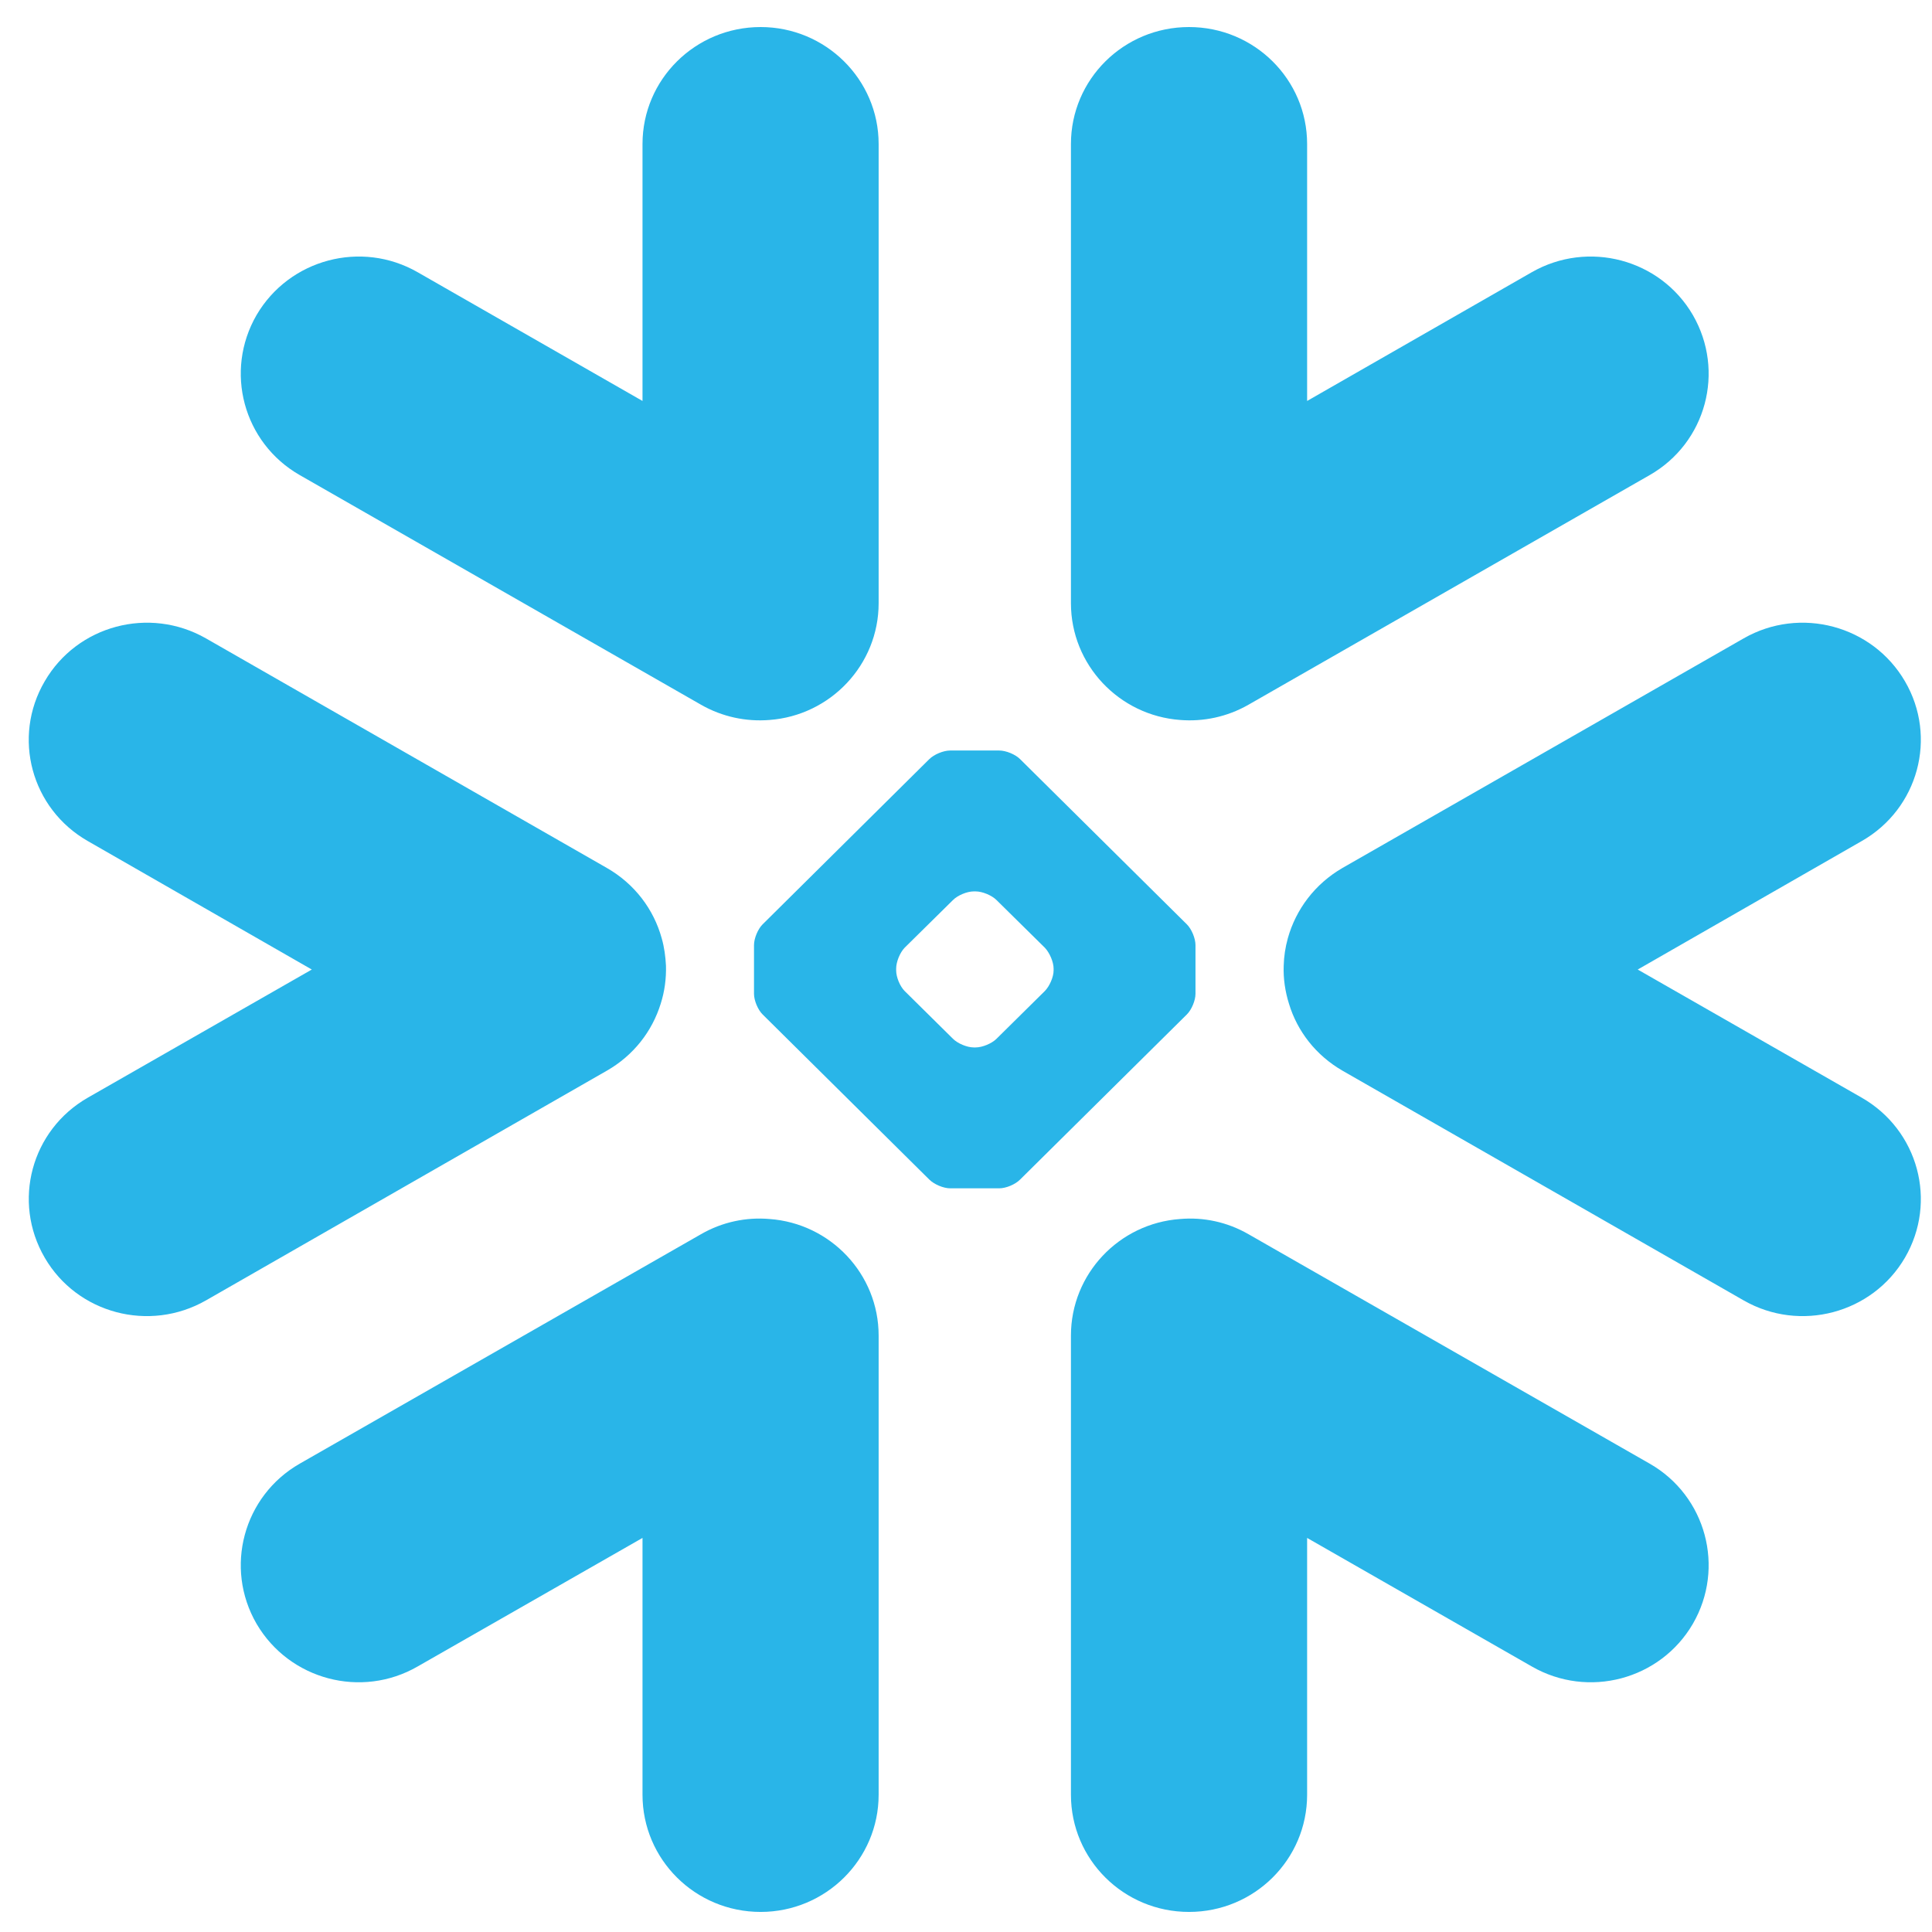 <svg width="41" height="41" viewBox="0 0 41 41" fill="none" xmlns="http://www.w3.org/2000/svg">
<g id="Clip-Path: Fill-1">
<path id="Fill-1" fill-rule="evenodd" clip-rule="evenodd" d="M14.02 21.304C13.84 21.882 13.45 22.395 12.876 22.723L4.37 27.597C3.169 28.282 1.638 27.876 0.949 26.69C0.255 25.498 0.663 23.982 1.864 23.294L6.617 20.575L1.864 17.849C0.663 17.163 0.253 15.646 0.949 14.458C1.638 13.27 3.169 12.862 4.37 13.547L12.876 18.418C13.474 18.76 13.874 19.303 14.042 19.91C14.098 20.105 14.123 20.3 14.133 20.496C14.14 20.766 14.105 21.04 14.02 21.304ZM16.328 25.869C17.623 25.961 18.646 27.036 18.646 28.343V38.087C18.646 39.461 17.522 40.574 16.142 40.574C14.755 40.574 13.635 39.461 13.635 38.087V32.637L8.865 35.364C7.669 36.055 6.14 35.647 5.445 34.46C4.755 33.271 5.163 31.747 6.361 31.061L14.874 26.193C15.331 25.929 15.839 25.827 16.328 25.869ZM25.046 15.279C23.748 15.184 22.727 14.108 22.727 12.801V3.056C22.727 1.686 23.845 0.574 25.233 0.574C26.619 0.574 27.739 1.686 27.739 3.056V8.509L32.505 5.778C33.704 5.091 35.234 5.499 35.925 6.685C36.614 7.878 36.208 9.396 35.009 10.082L26.497 14.954C26.04 15.216 25.533 15.318 25.046 15.279ZM6.361 10.082C5.163 9.396 4.755 7.878 5.445 6.685C6.14 5.499 7.669 5.091 8.865 5.778L13.635 8.509V3.056C13.635 1.686 14.755 0.574 16.142 0.574C17.522 0.574 18.646 1.686 18.646 3.056V12.801C18.646 14.108 17.623 15.184 16.328 15.279C15.839 15.318 15.331 15.216 14.874 14.954L6.361 10.082ZM21.649 25.031C21.548 25.134 21.352 25.218 21.204 25.218H20.164C20.021 25.218 19.823 25.134 19.72 25.031L16.184 21.528C16.083 21.429 16.001 21.23 16.001 21.091V20.057C16.001 19.914 16.083 19.716 16.184 19.616L19.72 16.111C19.823 16.009 20.021 15.927 20.164 15.927H21.204C21.349 15.927 21.548 16.009 21.649 16.111L25.187 19.616C25.288 19.716 25.37 19.914 25.37 20.057V21.091C25.37 21.23 25.288 21.429 25.187 21.528L21.649 25.031ZM22.359 20.555C22.359 20.413 22.273 20.216 22.172 20.111L21.147 19.1C21.047 19 20.847 18.917 20.705 18.917H20.664C20.522 18.917 20.323 19 20.224 19.1L19.199 20.111C19.097 20.216 19.018 20.413 19.018 20.555V20.595C19.018 20.734 19.097 20.93 19.199 21.032L20.224 22.045C20.324 22.145 20.522 22.228 20.664 22.228H20.705C20.847 22.228 21.047 22.145 21.147 22.045L22.172 21.032C22.273 20.93 22.359 20.734 22.359 20.595V20.555ZM35.009 31.061C36.208 31.747 36.614 33.271 35.925 34.46C35.234 35.647 33.703 36.055 32.505 35.364L27.739 32.637V38.087C27.739 39.461 26.619 40.574 25.233 40.574C23.845 40.574 22.727 39.461 22.727 38.087V28.343C22.727 27.036 23.748 25.961 25.046 25.869C25.533 25.827 26.04 25.929 26.497 26.193L35.009 31.061ZM34.755 20.575L39.508 23.294C40.709 23.982 41.12 25.498 40.426 26.69C39.733 27.876 38.2 28.282 37.004 27.597L28.492 22.723C27.923 22.395 27.53 21.882 27.355 21.304C27.272 21.04 27.232 20.766 27.242 20.496C27.247 20.3 27.276 20.105 27.33 19.91C27.5 19.303 27.9 18.76 28.492 18.418L37.004 13.547C38.2 12.862 39.733 13.27 40.426 14.458C41.12 15.646 40.709 17.163 39.508 17.849L34.755 20.575Z" fill="#29B5E8"/>
</g>
</svg>
